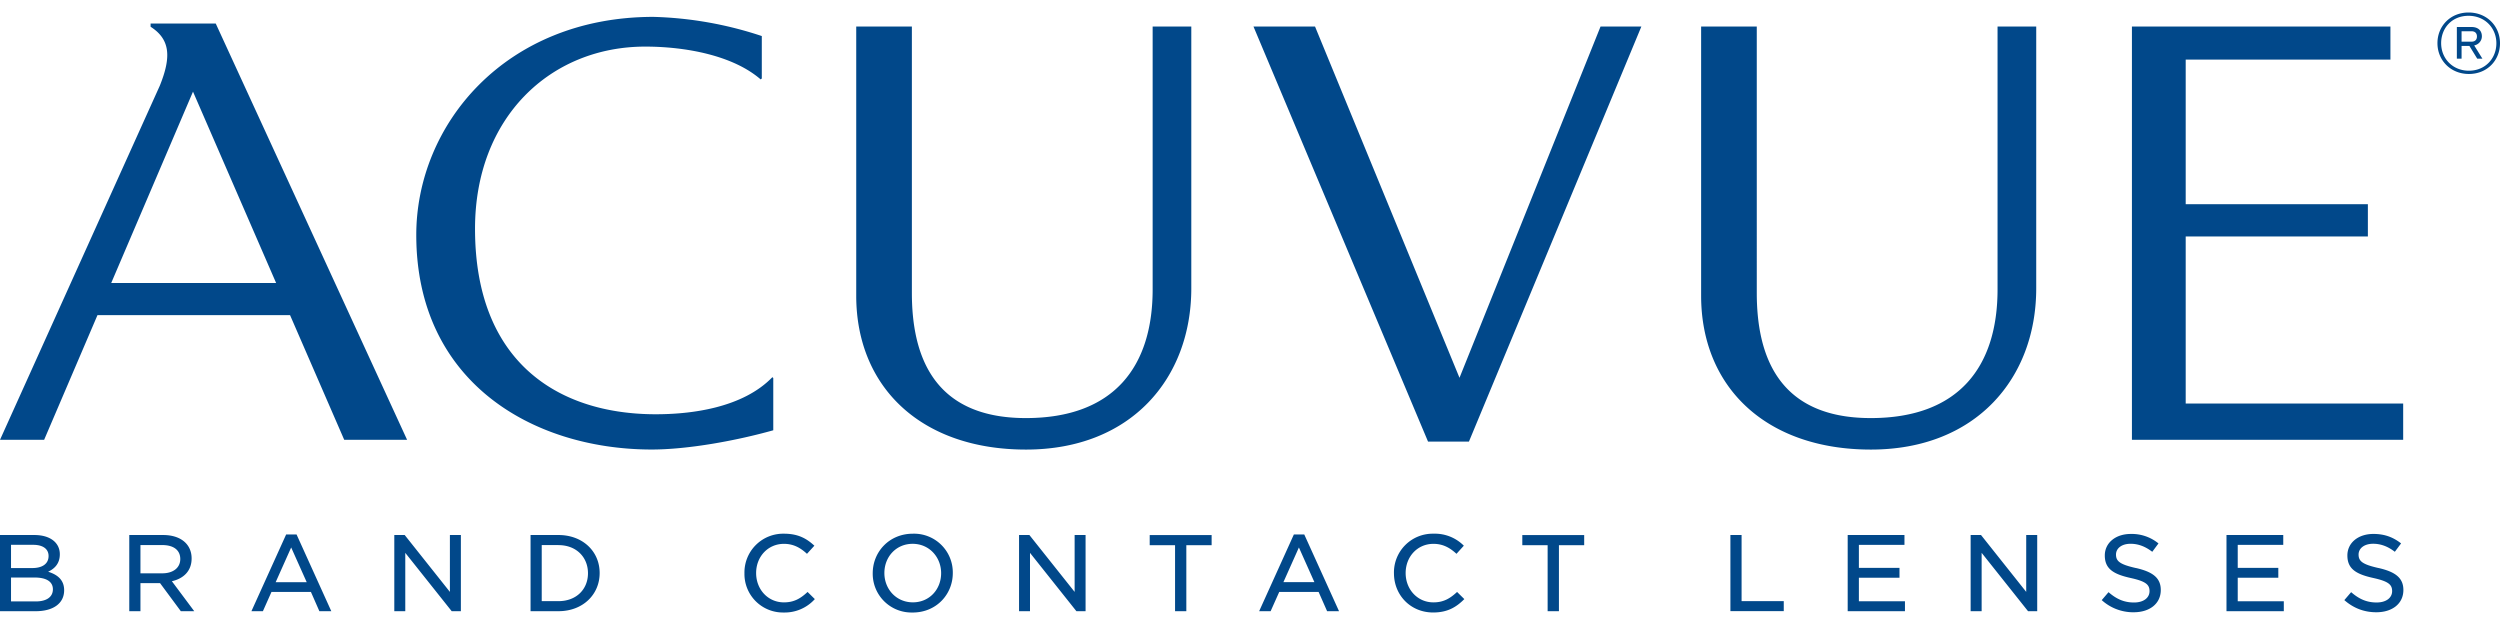 <svg xmlns="http://www.w3.org/2000/svg" width="100" height="25" fill="#01488a" xmlns:v="https://vecta.io/nano"><path d="M2.116 23.571c0-.296-.246-.47-.732-.47H.441v.956h.994c.423 0 .681-.175.681-.486zm.277-1.399c0 .388-.23.586-.468.697.366.115.641.321.641.741 0 .538-.452.838-1.136.838H0v-3.047h1.378c.618 0 1.015.298 1.015.77zm-.45.068c0-.277-.219-.447-.616-.447H.441v.929h.853c.386 0 .649-.16.649-.482zm5.29 2.208l-.831-1.123h-.784v1.123h-.447v-3.047h1.358c.697 0 1.136.365 1.136.938 0 .507-.331.807-.79.91l.894 1.198h-.536zm-.74-2.644h-.875v1.129h.874c.429 0 .719-.217.719-.572s-.266-.558-.718-.558zm6.759 2.644h-.477l-.338-.77h-1.578l-.343.77h-.459l1.389-3.07h.416l1.39 3.07zm-1.605-2.549l-.62 1.388h1.241l-.621-1.388zm6.349-.498h.439v3.047h-.367l-1.857-2.334v2.334h-.439v-3.047h.416l1.808 2.275v-2.275zm4.342 3.047h-1.116v-3.047h1.116c.974 0 1.648.657 1.648 1.52s-.674 1.527-1.648 1.527zm0-2.644h-.669v2.242h.669c.719 0 1.181-.477 1.181-1.116s-.462-1.125-1.181-1.125zm9.007 2.696a1.54 1.54 0 0 1-1.567-1.571 1.55 1.55 0 0 1 1.584-1.581c.567 0 .907.197 1.213.48l-.296.325c-.255-.236-.534-.399-.921-.399-.641 0-1.113.512-1.113 1.168s.474 1.173 1.113 1.173c.403 0 .664-.155.945-.417l.29.286a1.62 1.62 0 0 1-1.249.536zm5.16 0a1.55 1.55 0 0 1-1.596-1.571c0-.853.659-1.581 1.606-1.581a1.55 1.55 0 0 1 1.597 1.574c0 .852-.658 1.579-1.607 1.579zm0-2.747c-.661 0-1.13.521-1.13 1.168s.477 1.173 1.14 1.173 1.13-.52 1.13-1.166-.477-1.175-1.14-1.175zm6.48-.352h.438v3.047h-.367L41.2 22.114v2.334h-.438v-3.047h.414l1.809 2.275v-2.275zm4.469 3.047h-.452v-2.64h-1.014v-.406h2.477v.406h-1.012v2.64zm6.107 0h-.477l-.34-.77h-1.575l-.344.77h-.459l1.389-3.07h.415l1.391 3.07zm-1.605-2.549l-.62 1.388h1.24l-.62-1.388zm5.369 2.601c-.901 0-1.567-.692-1.567-1.571a1.55 1.55 0 0 1 1.584-1.581 1.63 1.63 0 0 1 1.211.48l-.294.325c-.254-.236-.534-.399-.921-.399-.642 0-1.112.512-1.112 1.168s.474 1.173 1.112 1.173c.402 0 .664-.155.945-.417l.29.286c-.324.326-.677.536-1.248.536zm5.032-.052h-.452v-2.64h-1.013v-.406h2.475v.406h-1.01v2.64zm6.859-3.047h.447v2.644h1.687v.402h-2.134V21.4zm6.962.395h-1.823v.918h1.624v.395h-1.624v.943h1.843v.396h-2.291v-3.047h2.271v.395zm4.87-.395h.44v3.047h-.367l-1.856-2.334v2.334h-.44v-3.047h.415l1.808 2.275v-2.275zm4.381 1.318c.673.152 1.002.392 1.002.881 0 .551-.449.891-1.082.891a1.88 1.88 0 0 1-1.28-.486l.272-.318c.31.269.614.413 1.02.413.378 0 .62-.184.62-.454 0-.256-.14-.391-.753-.526-.686-.151-1.036-.364-1.036-.9 0-.51.436-.862 1.038-.862a1.69 1.69 0 0 1 1.109.379l-.249.335c-.284-.218-.567-.321-.867-.321-.362 0-.583.187-.583.431 0 .264.151.394.789.538zm5.901-.923h-1.821v.918h1.623v.395h-1.623v.943h1.843v.396h-2.293v-3.047h2.271v.395zm3.803.923c.672.152 1.002.392 1.002.881 0 .551-.449.891-1.082.891-.483 0-.909-.16-1.28-.486l.272-.318c.31.269.614.413 1.02.413.378 0 .62-.184.62-.454 0-.256-.14-.391-.753-.526-.688-.151-1.037-.364-1.037-.9 0-.51.435-.862 1.041-.862.45 0 .791.132 1.107.379l-.25.335c-.283-.218-.566-.321-.867-.321-.362 0-.583.187-.583.431 0 .264.151.394.789.538zM100 1.73c0-.683-.522-1.23-1.257-1.23-.729 0-1.245.543-1.245 1.227s.525 1.232 1.258 1.232S100 2.413 100 1.73zm-.145 0c0 .608-.444 1.098-1.099 1.098s-1.11-.492-1.11-1.1S98.08.632 98.74.632s1.115.492 1.115 1.098zm-.888.087c.177-.033.308-.186.308-.363 0-.221-.139-.374-.418-.374h-.583v1.268h.189v-.511h.313l.314.511h.207l-.329-.531zm.111-.358c0 .127-.074.208-.219.208h-.396V1.25h.4c.139 0 .215.081.215.209zM26.132 16.57c1.556.013 3.594-.271 4.763-1.483l.036.035v2.089c-1.427.402-3.397.775-4.903.77-4.765-.018-9.377-2.733-9.377-8.584 0-4.396 3.542-8.722 9.489-8.722a14.94 14.94 0 0 1 4.332.767V3.14l-.046.036c-1.109-.962-3.007-1.312-4.616-1.312-3.792 0-6.809 2.831-6.809 7.286 0 5.31 3.291 7.386 7.131 7.42zm61.296-.429V9.459h7.287v-1.29h-7.287V2.385h8.189V1.062h-10.34v16.529h10.85v-1.449h-8.7zM46.106 1.062v10.513c0 3.072-1.529 5.148-5.073 5.148-3.769 0-4.558-2.594-4.558-5.008V1.062h-2.226v10.765c0 3.647 2.583 6.156 6.792 6.156s6.611-2.856 6.611-6.45V1.062h-1.546zm17.916-.001L58.38 15.112 52.601 1.061h-2.462l6.983 16.604h1.635l6.898-16.604h-1.634zM13.769 17.593h2.515L8.63.942H6.024v.128c.78.501.838 1.194.368 2.359L0 17.593h1.765l2.134-4.988h7.703l2.167 4.988zm-9.321-6.272L7.72 3.666l3.325 7.654H4.448zM79.902 1.062v10.513c0 3.072-1.529 5.148-5.073 5.148-3.768 0-4.558-2.594-4.558-5.008V1.062h-2.226v10.765c0 3.647 2.583 6.156 6.791 6.156s6.613-2.856 6.613-6.45V1.062h-1.546z"/></svg>
